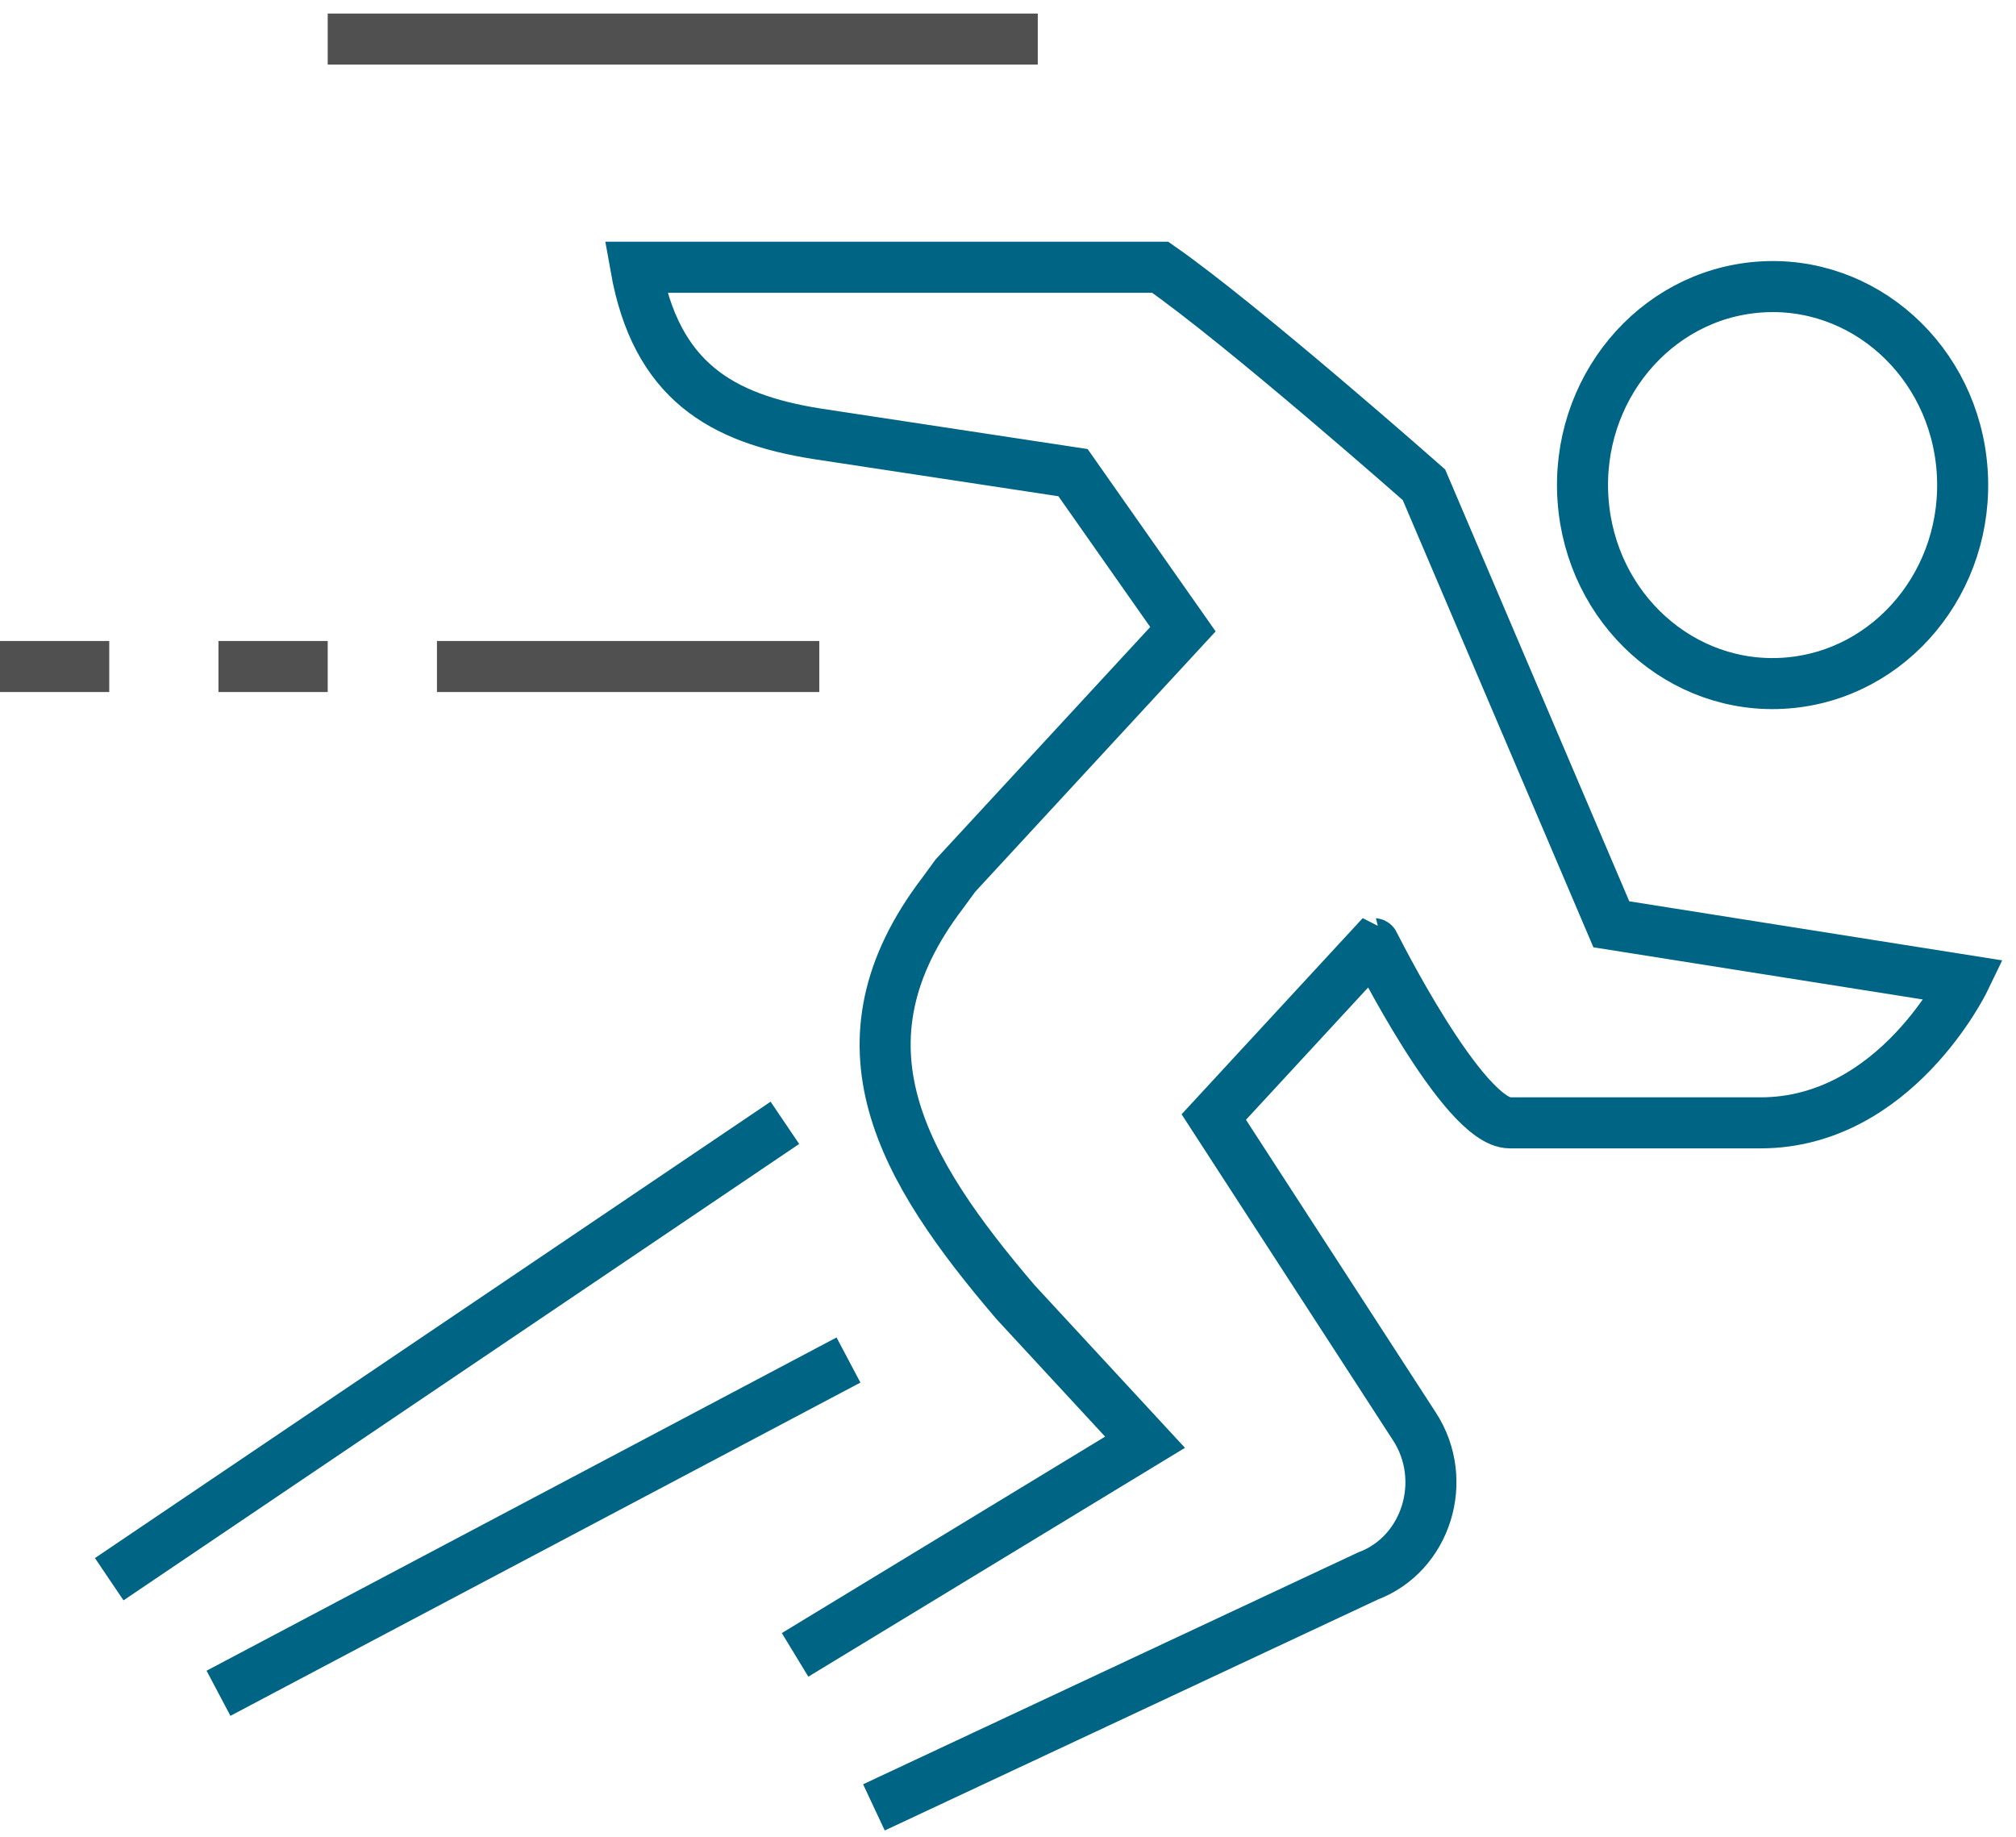 <svg xmlns="http://www.w3.org/2000/svg" width="79" height="72" viewBox="0 0 79 72">
    <g fill="none" fill-rule="evenodd">
        <g stroke-width="2">
            <g>
                <g>
                    <g>
                        <g>
                            <path stroke="#505050" d="M40.667 0.531L12.842 0.531" transform="translate(-737 -3476) translate(375 3349) translate(0 105) translate(280) translate(82 23)"/>
                            <path stroke="#006485" d="M76.89 17.441c.3 4.285-2.782 8.012-6.884 8.325-4.103.314-7.672-2.905-7.973-7.189-.3-4.285 2.782-8.012 6.884-8.326 4.103-.315 7.672 2.905 7.973 7.19zM34.246 69.824l19.357-9.066c2.292-.862 3.193-3.75 1.827-5.856l-7.866-12.13 6.274-6.794S57.333 43 59.164 43h9.826c5.286 0 7.984-5.59 7.984-5.59L63.143 35.22 55.8 17.996s-7.126-6.288-10.336-8.524h-20.55c.793 4.47 3.368 5.929 7.078 6.523l10.056 1.526 4.307 6.135-8.918 9.658-.492.674c-4.51 5.91-1.594 10.833 2.85 16.037l5.075 5.49-13.714 8.333" transform="translate(-737 -3476) translate(375 3349) translate(0 105) translate(280) translate(82 23)"/>
                            <path stroke="#505050" d="M32.105 25.118L17.123 25.118M12.842 25.118L8.561 25.118M4.281 25.118L0 25.118" transform="translate(-737 -3476) translate(375 3349) translate(0 105) translate(280) translate(82 23)"/>
                            <path stroke="#006485" d="M8.562 65.353L33.249 52.294M30.757 42.999L4.28 60.883" transform="translate(-737 -3476) translate(375 3349) translate(0 105) translate(280) translate(82 23)"/>
                        </g>
                    </g>
                </g>
            </g>
        </g>
    </g>
</svg>
